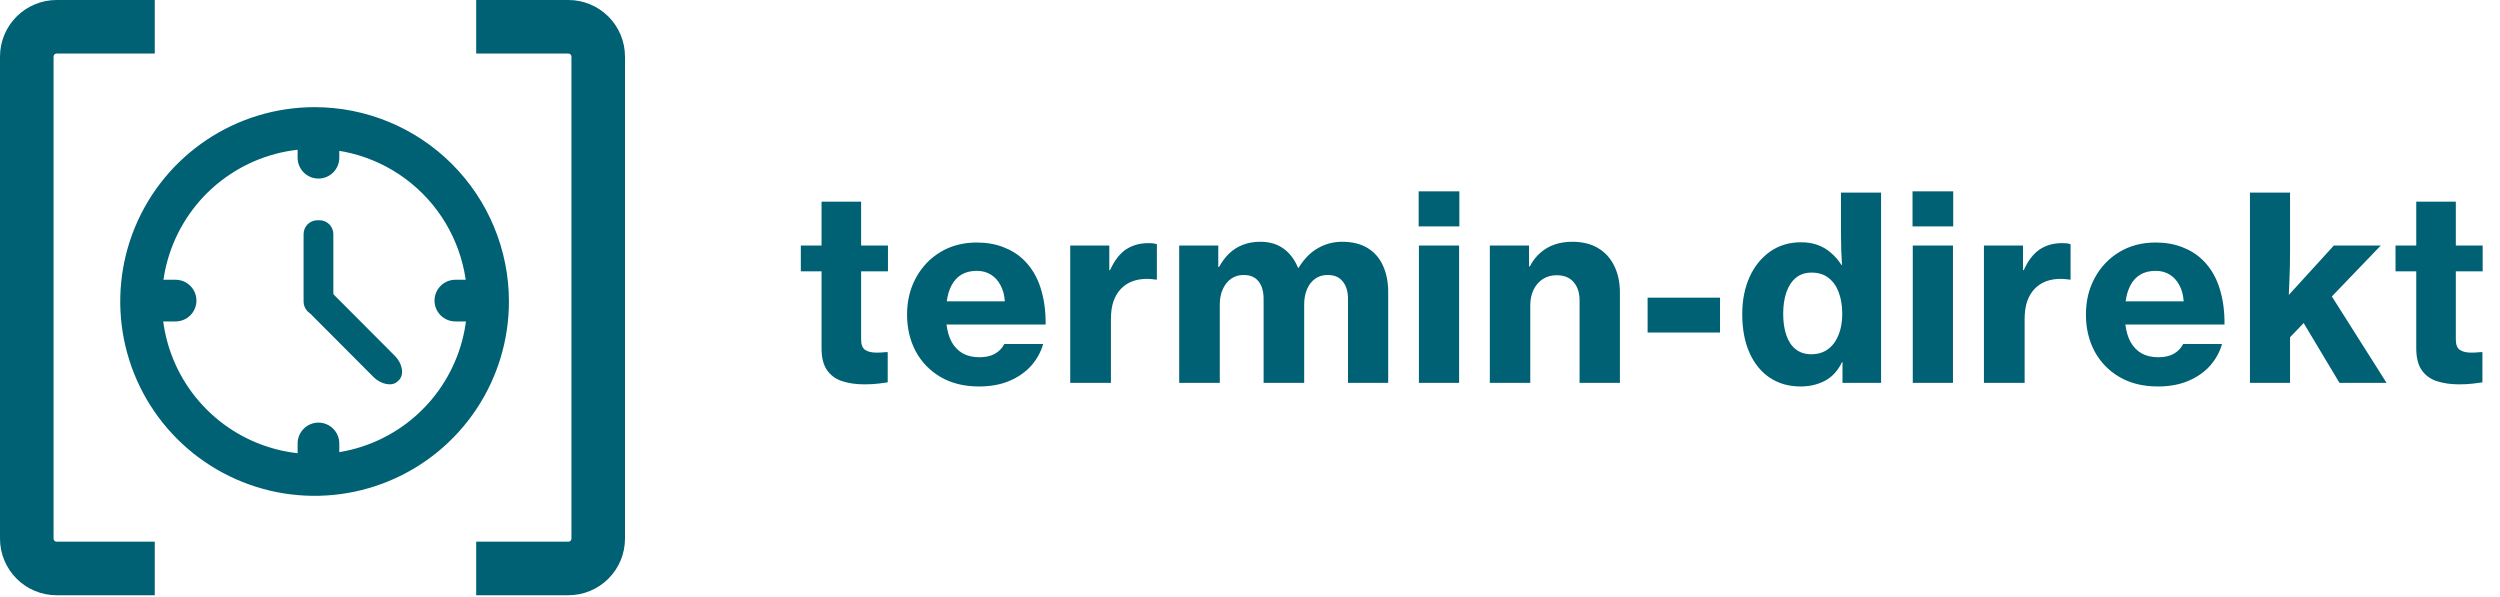<svg width="176" height="42" viewBox="0 0 176 42" fill="none" xmlns="http://www.w3.org/2000/svg">
<path d="M34.362 21.225C34.362 23.64 33.646 26.001 32.304 28.01C30.963 30.018 29.056 31.584 26.825 32.509C24.594 33.434 22.139 33.677 19.77 33.207C17.401 32.737 15.224 31.575 13.515 29.868C11.806 28.162 10.641 25.987 10.168 23.618C9.695 21.25 9.934 18.794 10.856 16.562C11.778 14.33 13.341 12.421 15.348 11.077C17.355 9.732 19.715 9.013 22.13 9.01C23.735 9.008 25.326 9.322 26.81 9.935C28.294 10.548 29.642 11.447 30.778 12.582C31.914 13.716 32.816 15.063 33.43 16.547C34.045 18.03 34.362 19.619 34.362 21.225Z" stroke="#006174" stroke-width="2.933" stroke-miterlimit="10"/>
<path d="M40.019 0H33.524V3.771H40.019C40.075 3.771 40.128 3.793 40.167 3.833C40.206 3.872 40.229 3.925 40.229 3.981V37.924C40.229 37.979 40.206 38.033 40.167 38.072C40.128 38.111 40.075 38.133 40.019 38.133H33.524V41.905H40.019C41.075 41.904 42.086 41.484 42.833 40.737C43.579 39.991 43.999 38.979 44 37.924V3.981C43.999 2.925 43.579 1.914 42.833 1.167C42.086 0.421 41.075 0.001 40.019 0Z" fill="#006174"/>
<path d="M10.895 38.133H3.981C3.925 38.133 3.872 38.111 3.833 38.072C3.793 38.033 3.771 37.979 3.771 37.924V3.981C3.771 3.925 3.793 3.872 3.833 3.833C3.872 3.793 3.925 3.771 3.981 3.771H10.895V0H3.981C2.925 0.001 1.914 0.421 1.167 1.167C0.421 1.914 0.001 2.925 0 3.981V37.924C0.001 38.979 0.421 39.991 1.167 40.737C1.914 41.484 2.925 41.904 3.981 41.905H10.895V38.133Z" fill="#006174"/>
<path d="M23.886 32.057C23.886 32.446 23.731 32.819 23.456 33.094C23.181 33.369 22.808 33.524 22.419 33.524C22.03 33.524 21.657 33.369 21.382 33.094C21.107 32.819 20.952 32.446 20.952 32.057V31.219C20.952 30.83 21.107 30.457 21.382 30.182C21.657 29.907 22.03 29.752 22.419 29.752C22.808 29.752 23.181 29.907 23.456 30.182C23.731 30.457 23.886 30.83 23.886 31.219V32.057Z" fill="#006174"/>
<path d="M23.886 11.105C23.886 11.494 23.731 11.867 23.456 12.142C23.181 12.417 22.808 12.571 22.419 12.571C22.03 12.571 21.657 12.417 21.382 12.142C21.107 11.867 20.952 11.494 20.952 11.105V10.267C20.952 9.877 21.107 9.504 21.382 9.229C21.657 8.954 22.03 8.8 22.419 8.8C22.808 8.8 23.181 8.954 23.456 9.229C23.731 9.504 23.886 9.877 23.886 10.267V11.105Z" fill="#006174"/>
<path d="M12.362 19.695C12.751 19.695 13.124 19.85 13.399 20.125C13.674 20.4 13.829 20.773 13.829 21.162C13.829 21.551 13.674 21.924 13.399 22.199C13.124 22.474 12.751 22.629 12.362 22.629H11.524C11.135 22.629 10.762 22.474 10.487 22.199C10.212 21.924 10.057 21.551 10.057 21.162C10.057 20.773 10.212 20.4 10.487 20.125C10.762 19.85 11.135 19.695 11.524 19.695H12.362Z" fill="#006174"/>
<path d="M32.895 19.695C33.284 19.695 33.657 19.85 33.932 20.125C34.207 20.4 34.362 20.773 34.362 21.162C34.362 21.551 34.207 21.924 33.932 22.199C33.657 22.474 33.284 22.629 32.895 22.629H32.057C31.668 22.629 31.295 22.474 31.02 22.199C30.745 21.924 30.59 21.551 30.59 21.162C30.59 20.773 30.745 20.4 31.02 20.125C31.295 19.85 31.668 19.695 32.057 19.695H32.895Z" fill="#006174"/>
<path d="M22.49 15.505H22.348C21.809 15.505 21.372 15.942 21.372 16.481V21.233C21.372 21.773 21.809 22.21 22.348 22.21H22.49C23.03 22.21 23.467 21.773 23.467 21.233V16.481C23.467 15.942 23.03 15.505 22.49 15.505Z" fill="#006174"/>
<path d="M27.816 25.072C28.311 25.566 28.479 26.354 28.097 26.748L27.997 26.844C27.615 27.23 26.832 27.062 26.32 26.567L21.975 22.209C21.48 21.711 21.371 20.998 21.79 20.617L21.891 20.516C22.272 20.135 22.98 20.227 23.479 20.722L27.816 25.072Z" fill="#006174"/>
<path d="M60.852 27.058C60.254 27.058 59.727 26.981 59.27 26.829C58.818 26.677 58.467 26.416 58.215 26.047C57.963 25.678 57.837 25.168 57.837 24.518V19.104H56.378V17.284H57.837V14.199H60.623V17.284H62.513V19.104H60.623V23.902C60.623 24.26 60.717 24.503 60.904 24.632C61.098 24.761 61.364 24.825 61.704 24.825C61.798 24.825 61.906 24.822 62.029 24.816C62.152 24.805 62.261 24.796 62.355 24.79H62.495V26.917C62.343 26.94 62.126 26.97 61.845 27.005C61.563 27.04 61.232 27.058 60.852 27.058ZM68.92 27.207C67.877 27.207 66.974 26.984 66.213 26.539C65.457 26.094 64.874 25.49 64.463 24.729C64.059 23.961 63.857 23.1 63.857 22.145C63.857 21.184 64.065 20.322 64.481 19.561C64.897 18.793 65.474 18.186 66.213 17.741C66.951 17.296 67.803 17.073 68.77 17.073C69.456 17.073 70.077 17.182 70.633 17.398C71.19 17.609 71.668 17.908 72.066 18.295C72.605 18.816 73.001 19.47 73.253 20.255C73.504 21.04 73.625 21.904 73.613 22.848H66.634C66.693 23.328 66.816 23.741 67.004 24.087C67.197 24.427 67.455 24.69 67.777 24.878C68.105 25.06 68.498 25.15 68.955 25.15C69.394 25.15 69.757 25.068 70.045 24.904C70.332 24.74 70.551 24.512 70.704 24.219H73.437C73.279 24.781 73.001 25.288 72.602 25.739C72.204 26.19 71.694 26.548 71.073 26.811C70.458 27.075 69.74 27.207 68.92 27.207ZM66.652 21.213H70.739C70.71 20.768 70.607 20.387 70.431 20.07C70.261 19.748 70.036 19.502 69.754 19.332C69.473 19.156 69.145 19.068 68.77 19.068C68.342 19.068 67.982 19.156 67.689 19.332C67.396 19.508 67.165 19.757 66.995 20.079C66.825 20.395 66.711 20.773 66.652 21.213ZM75.344 26.952V17.284H78.095V19.016H78.148C78.458 18.336 78.833 17.85 79.273 17.557C79.718 17.264 80.24 17.117 80.837 17.117C80.978 17.117 81.098 17.123 81.198 17.135C81.297 17.146 81.379 17.167 81.444 17.196V19.684H81.365C81.271 19.666 81.171 19.654 81.066 19.648C80.966 19.637 80.867 19.631 80.767 19.631C80.38 19.631 80.029 19.689 79.712 19.807C79.402 19.924 79.132 20.102 78.904 20.343C78.681 20.577 78.508 20.87 78.385 21.222C78.268 21.573 78.209 21.986 78.209 22.461V26.952H75.344ZM83.016 26.952V17.284H85.767V18.796H85.82C86.031 18.415 86.274 18.093 86.55 17.829C86.831 17.565 87.15 17.366 87.508 17.231C87.871 17.091 88.278 17.02 88.729 17.02C89.362 17.02 89.898 17.176 90.338 17.486C90.783 17.797 91.132 18.254 91.384 18.857H91.419C91.817 18.213 92.277 17.747 92.799 17.46C93.32 17.167 93.883 17.02 94.486 17.02C95.201 17.02 95.799 17.167 96.279 17.46C96.76 17.753 97.12 18.166 97.36 18.699C97.606 19.232 97.729 19.859 97.729 20.58V26.952H94.899V21.046C94.899 20.524 94.776 20.114 94.53 19.815C94.29 19.511 93.936 19.358 93.467 19.358C93.127 19.358 92.834 19.446 92.588 19.622C92.342 19.798 92.151 20.044 92.016 20.36C91.882 20.671 91.814 21.031 91.814 21.441V26.952H88.958V21.046C88.958 20.524 88.841 20.114 88.606 19.815C88.372 19.511 88.017 19.358 87.543 19.358C87.215 19.358 86.925 19.446 86.673 19.622C86.421 19.798 86.225 20.044 86.084 20.36C85.943 20.671 85.873 21.031 85.873 21.441V26.952H83.016ZM99.891 26.952V17.284H102.721V26.952H99.891ZM99.874 15.94V13.47H102.739V15.94H99.874ZM104.883 26.952V17.284H107.643V18.761H107.696C107.901 18.368 108.15 18.046 108.443 17.794C108.736 17.536 109.07 17.343 109.445 17.214C109.82 17.085 110.233 17.02 110.684 17.02C111.393 17.02 111.996 17.167 112.494 17.46C112.992 17.753 113.373 18.169 113.637 18.708C113.906 19.241 114.041 19.868 114.041 20.589V26.952H111.202V21.143C111.202 20.615 111.065 20.19 110.789 19.868C110.514 19.54 110.112 19.376 109.585 19.376C109.216 19.376 108.891 19.467 108.61 19.648C108.334 19.83 108.117 20.082 107.959 20.404C107.807 20.721 107.731 21.087 107.731 21.503V26.952H104.883ZM115.992 23.41V20.958H121.09V23.41H115.992ZM126.758 27.207C125.932 27.207 125.211 27.002 124.596 26.592C123.981 26.182 123.503 25.596 123.164 24.834C122.824 24.072 122.654 23.164 122.654 22.109C122.654 21.131 122.827 20.261 123.172 19.499C123.518 18.737 124.001 18.14 124.623 17.706C125.244 17.273 125.967 17.056 126.793 17.056C127.233 17.056 127.625 17.12 127.971 17.249C128.323 17.378 128.633 17.562 128.903 17.803C129.178 18.037 129.424 18.321 129.641 18.655H129.676C129.659 18.356 129.641 18.014 129.624 17.627C129.612 17.24 129.606 16.845 129.606 16.44V13.558H132.427V26.952H129.711V25.493H129.676C129.401 26.079 129.008 26.513 128.499 26.794C127.989 27.069 127.409 27.207 126.758 27.207ZM127.514 24.939C127.971 24.939 128.361 24.822 128.683 24.588C129.011 24.348 129.26 24.014 129.43 23.586C129.606 23.158 129.694 22.666 129.694 22.109C129.694 21.547 129.615 21.046 129.457 20.606C129.298 20.167 129.058 19.821 128.736 19.569C128.419 19.317 128.018 19.191 127.532 19.191C127.092 19.191 126.723 19.314 126.424 19.561C126.131 19.807 125.909 20.149 125.756 20.589C125.61 21.023 125.537 21.523 125.537 22.092C125.537 22.666 125.61 23.167 125.756 23.595C125.903 24.023 126.123 24.354 126.416 24.588C126.714 24.822 127.081 24.939 127.514 24.939ZM134.659 26.952V17.284H137.489V26.952H134.659ZM134.642 15.94V13.47H137.507V15.94H134.642ZM139.669 26.952V17.284H142.42V19.016H142.472C142.783 18.336 143.158 17.85 143.597 17.557C144.043 17.264 144.564 17.117 145.162 17.117C145.302 17.117 145.423 17.123 145.522 17.135C145.622 17.146 145.704 17.167 145.768 17.196V19.684H145.689C145.595 19.666 145.496 19.654 145.39 19.648C145.291 19.637 145.191 19.631 145.092 19.631C144.705 19.631 144.353 19.689 144.037 19.807C143.726 19.924 143.457 20.102 143.228 20.343C143.006 20.577 142.833 20.87 142.71 21.222C142.593 21.573 142.534 21.986 142.534 22.461V26.952H139.669ZM151.912 27.207C150.869 27.207 149.966 26.984 149.204 26.539C148.449 26.094 147.866 25.49 147.455 24.729C147.051 23.961 146.849 23.1 146.849 22.145C146.849 21.184 147.057 20.322 147.473 19.561C147.889 18.793 148.466 18.186 149.204 17.741C149.943 17.296 150.795 17.073 151.762 17.073C152.448 17.073 153.069 17.182 153.625 17.398C154.182 17.609 154.66 17.908 155.058 18.295C155.597 18.816 155.993 19.47 156.245 20.255C156.496 21.04 156.617 21.904 156.605 22.848H149.626C149.685 23.328 149.808 23.741 149.996 24.087C150.189 24.427 150.447 24.69 150.769 24.878C151.097 25.06 151.49 25.15 151.947 25.15C152.386 25.15 152.749 25.068 153.037 24.904C153.324 24.74 153.543 24.512 153.696 24.219H156.429C156.271 24.781 155.993 25.288 155.594 25.739C155.196 26.19 154.686 26.548 154.065 26.811C153.45 27.075 152.732 27.207 151.912 27.207ZM149.644 21.213H153.731C153.702 20.768 153.599 20.387 153.423 20.07C153.253 19.748 153.028 19.502 152.746 19.332C152.465 19.156 152.137 19.068 151.762 19.068C151.334 19.068 150.974 19.156 150.681 19.332C150.388 19.508 150.157 19.757 149.987 20.079C149.817 20.395 149.703 20.773 149.644 21.213ZM158.397 26.952V13.558H161.219V17.653C161.219 18.362 161.207 18.98 161.184 19.508C161.166 20.035 161.148 20.454 161.131 20.765L164.304 17.284H167.608L164.163 20.87L168.013 26.952H164.699L162.177 22.742L161.219 23.744V26.952H158.397ZM173.119 27.058C172.521 27.058 171.994 26.981 171.537 26.829C171.086 26.677 170.734 26.416 170.482 26.047C170.23 25.678 170.104 25.168 170.104 24.518V19.104H168.645V17.284H170.104V14.199H172.89V17.284H174.78V19.104H172.89V23.902C172.89 24.26 172.984 24.503 173.172 24.632C173.365 24.761 173.632 24.825 173.971 24.825C174.065 24.825 174.174 24.822 174.297 24.816C174.42 24.805 174.528 24.796 174.622 24.79H174.762V26.917C174.61 26.94 174.393 26.97 174.112 27.005C173.831 27.04 173.5 27.058 173.119 27.058Z" fill="#006174"/>
</svg>
